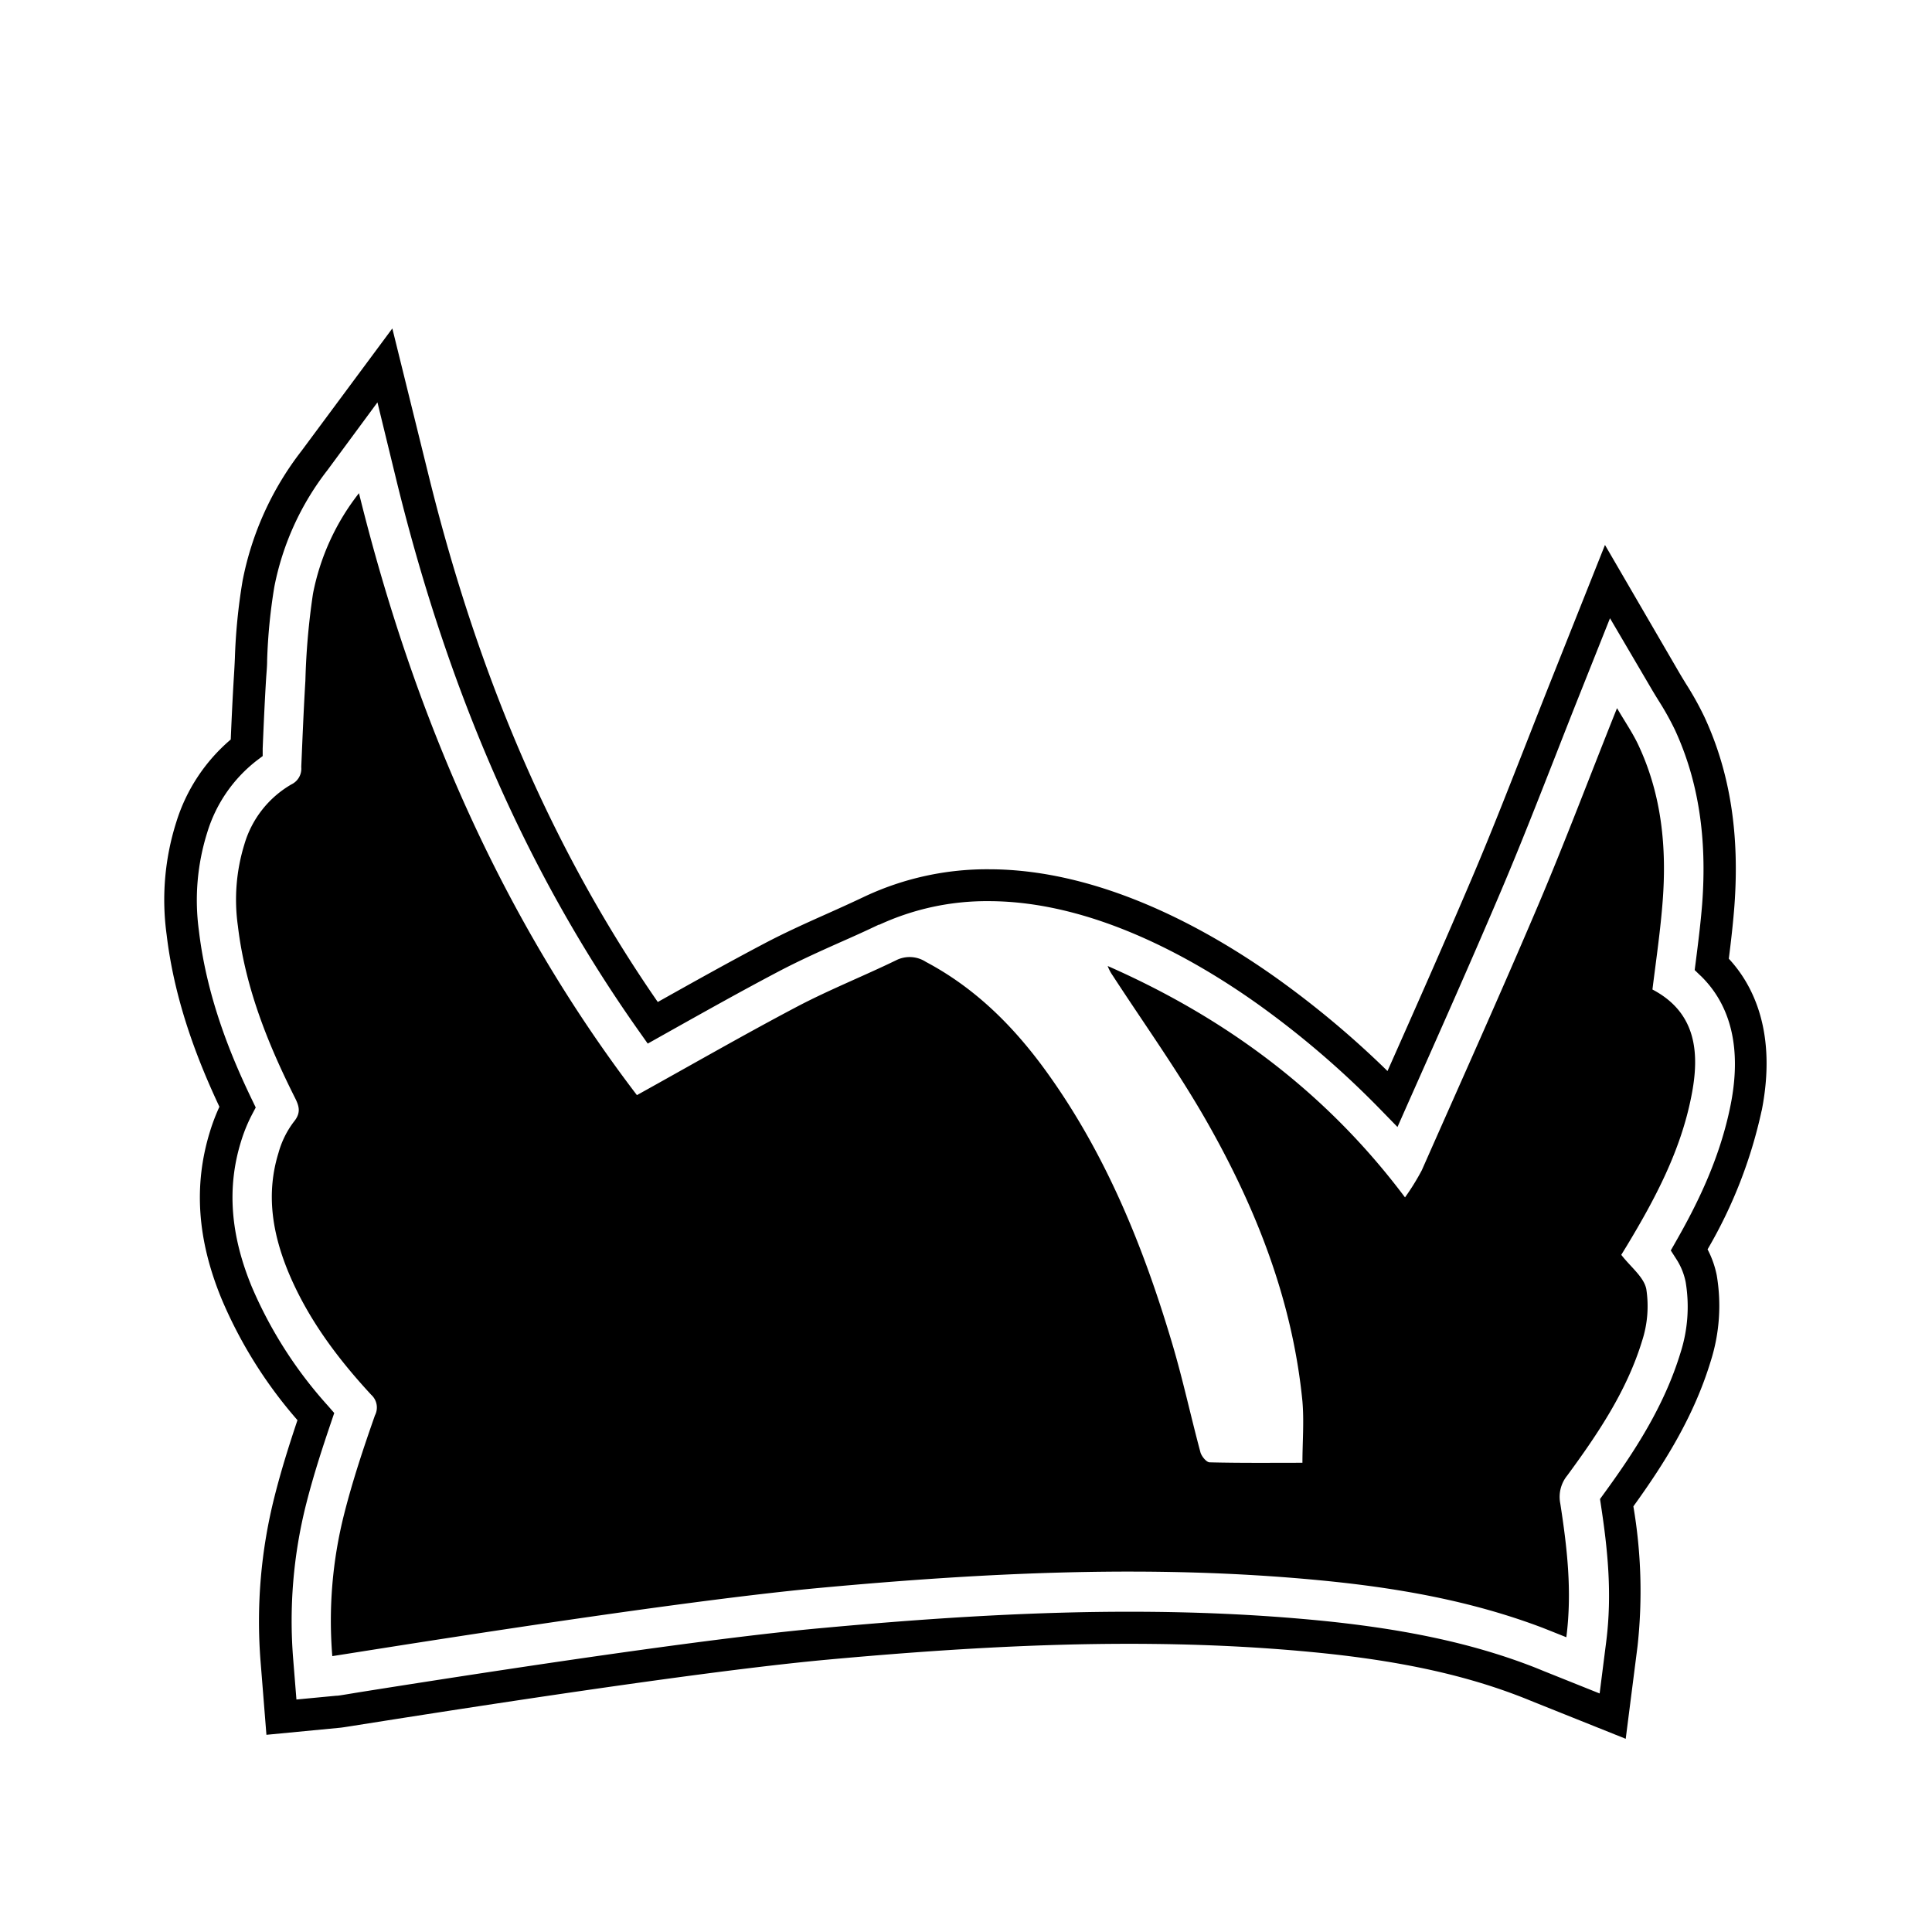 <svg xmlns="http://www.w3.org/2000/svg" viewBox="0 0 300 300"><title>icon-social</title><path d="M262.62,170.29c-1.66,8.42-5.62,15.88-10,23.14l-.87,1.42c1.46,1.9,3.53,3.45,3.89,5.34a17.41,17.41,0,0,1-.65,8c-2.37,7.77-6.87,14.45-11.63,20.93a5.25,5.25,0,0,0-1.08,4.34c1.05,6.78,1.86,13.6.94,20.77-1.33-.53-2.5-1-3.69-1.47-11.17-4.24-22.83-6.25-34.66-7.38-25.87-2.48-51.7-1.2-77.5,1.18-24.84,2.29-75,10.53-75.77,10.6a67.41,67.41,0,0,1,1.85-22.1c1.31-5.17,3-10.24,4.77-15.28a2.66,2.66,0,0,0-.58-3.2c-5.28-5.71-9.9-11.89-12.9-19.14-2.46-6-3.45-12.1-1.5-18.41a14.25,14.25,0,0,1,2.37-4.82c1.19-1.44.84-2.47.15-3.83-4.23-8.43-7.7-17.13-8.82-26.6a29.11,29.11,0,0,1,1-12.65,15.91,15.91,0,0,1,7.31-9.33,2.71,2.71,0,0,0,1.53-2.7c.19-4.46.37-8.93.64-13.39a110.53,110.53,0,0,1,1.18-13.52,36.59,36.59,0,0,1,7.14-15.61c8.54,34.55,22.2,66,43.16,93.47,8.51-4.72,16.64-9.4,24.93-13.77,5-2.62,10.23-4.7,15.3-7.16a4.64,4.64,0,0,1,4.64.24c7.66,4.06,13.61,10,18.62,16.91,9.32,12.86,15.18,27.36,19.66,42.46,1.64,5.53,2.85,11.19,4.35,16.77.17.63.93,1.56,1.43,1.57,4.76.12,9.53.07,14.41.07,0-3.13.27-6.37,0-9.55-1.54-15.67-7.19-30-14.91-43.54-4.43-7.76-9.67-15.07-14.55-22.57A6.46,6.46,0,0,1,172,150c18.28,8.05,33.89,19.55,46.17,35.93a37,37,0,0,0,2.61-4.22C226.84,168,233,154.31,238.87,140.5c4.2-9.89,8-20,12.22-30.54,1.29,2.21,2.54,4,3.44,6,3.51,7.62,4.28,15.7,3.65,23.94-.34,4.52-1,9-1.59,13.75C263.39,157.22,264,163.46,262.62,170.29Zm10.93,2.15A73.35,73.35,0,0,1,265.15,194a15,15,0,0,1,1.42,4,28.4,28.4,0,0,1-.94,13.39c-2.65,8.71-7.3,16-12,22.52a78.53,78.53,0,0,1,.65,21.68L252.44,270l-14.68-5.88c-.78-.32-1.48-.6-2.2-.87-8.8-3.34-18.9-5.48-31.77-6.71-9.07-.87-18.4-1.29-28.5-1.29-13.69,0-28.6.79-46.92,2.47-13.88,1.28-38.06,4.65-71.88,10-3.41.54-3.41.54-3.86.58l-11.26,1.08-.9-11.28a79,79,0,0,1,2.16-25.72c1.07-4.24,2.33-8.19,3.56-11.86a70,70,0,0,1-11.76-18.77c-3.8-9.2-4.4-17.69-1.84-26a30.62,30.62,0,0,1,1.48-3.89c-3-6.41-6.91-15.82-8.2-26.76a39.84,39.84,0,0,1,1.5-17.43,27.5,27.5,0,0,1,8.46-12.84c.14-3.29.29-6.52.49-9.79.06-.93.11-1.85.15-2.78a89.59,89.59,0,0,1,1.2-12.09A47.7,47.7,0,0,1,46.83,70L60.92,51l5.68,23c7.82,31.64,19.45,58.35,35.54,81.59,5.6-3.14,10.94-6.13,16.54-9.08,3.28-1.73,6.56-3.2,9.74-4.62,2.1-.94,4-1.8,5.91-2.71l.13-.06a44.74,44.74,0,0,1,19.07-4.14c17.25,0,33.78,9.15,44.6,16.83a145.85,145.85,0,0,1,17.32,14.5c4.4-9.9,8.9-20.06,13.18-30.12,2.84-6.67,5.46-13.38,8.25-20.48,1.27-3.23,2.55-6.5,3.87-9.82l8.47-21.27,11.51,19.79c.36.62.72,1.2,1.06,1.76a48.22,48.22,0,0,1,2.87,5.15c4,8.62,5.49,18.25,4.65,29.45-.21,2.72-.52,5.39-.86,8.1C272.29,153,275.93,160.39,273.56,172.44Zm-9.5-20.94-.9-.87.16-1.24c.39-3.05.76-6,1-9,.78-10.33-.59-19.15-4.2-27a43.8,43.8,0,0,0-2.54-4.56c-.41-.66-.79-1.28-1.17-1.93L250,96l-4.67,11.72c-1.32,3.31-2.6,6.58-3.86,9.8-2.8,7.13-5.44,13.87-8.3,20.61-4.75,11.19-9.78,22.48-14.63,33.39L217,175l-2.58-2.65a141.53,141.53,0,0,0-19.22-16.51c-10.23-7.26-25.77-15.91-41.71-15.91a39.77,39.77,0,0,0-16.95,3.66l-.1,0c-1.93.93-3.89,1.81-6,2.74-3.16,1.41-6.36,2.85-9.5,4.5-5.91,3.11-11.55,6.28-17.53,9.63l-2.83,1.59-1.3-1.84c-17.13-24.19-29.43-52-37.6-85.12L58.61,62.48,50.85,73A42.87,42.87,0,0,0,42.6,91.11a85.69,85.69,0,0,0-1.12,11.42c0,1-.1,1.9-.16,2.85-.22,3.61-.38,7.18-.53,10.84l0,1.18-.94.71a22.38,22.38,0,0,0-7.67,11.16,35,35,0,0,0-1.29,15.28c1.28,10.84,5.33,20.19,8.27,26.28l.55,1.14-.59,1.12a24.46,24.46,0,0,0-1.7,4.18c-2.2,7.11-1.65,14.49,1.69,22.57a66.48,66.48,0,0,0,11.85,18.49l.94,1.08-.46,1.36c-1.34,3.95-2.75,8.23-3.91,12.82a74,74,0,0,0-2,24.09l.5,6.22,6.21-.59c.28,0,.29,0,3.55-.54,33.92-5.38,58.22-8.76,72.2-10,18.48-1.7,33.54-2.5,47.38-2.5,10.26,0,19.74.43,29,1.31,13.33,1.28,23.84,3.5,33.07,7,.75.28,1.48.58,2.26.9l8.69,3.48,1-7.87c1-7.68.2-14.79-.79-21.32l-.15-1,.6-.83c4.67-6.41,9.34-13.5,11.89-21.86a23.39,23.39,0,0,0,.81-11,10.22,10.22,0,0,0-1.49-3.63l-.82-1.28.75-1.32c3.08-5.39,6.84-12.68,8.55-21.33S268.81,156.1,264.05,151.49Z"/></svg>